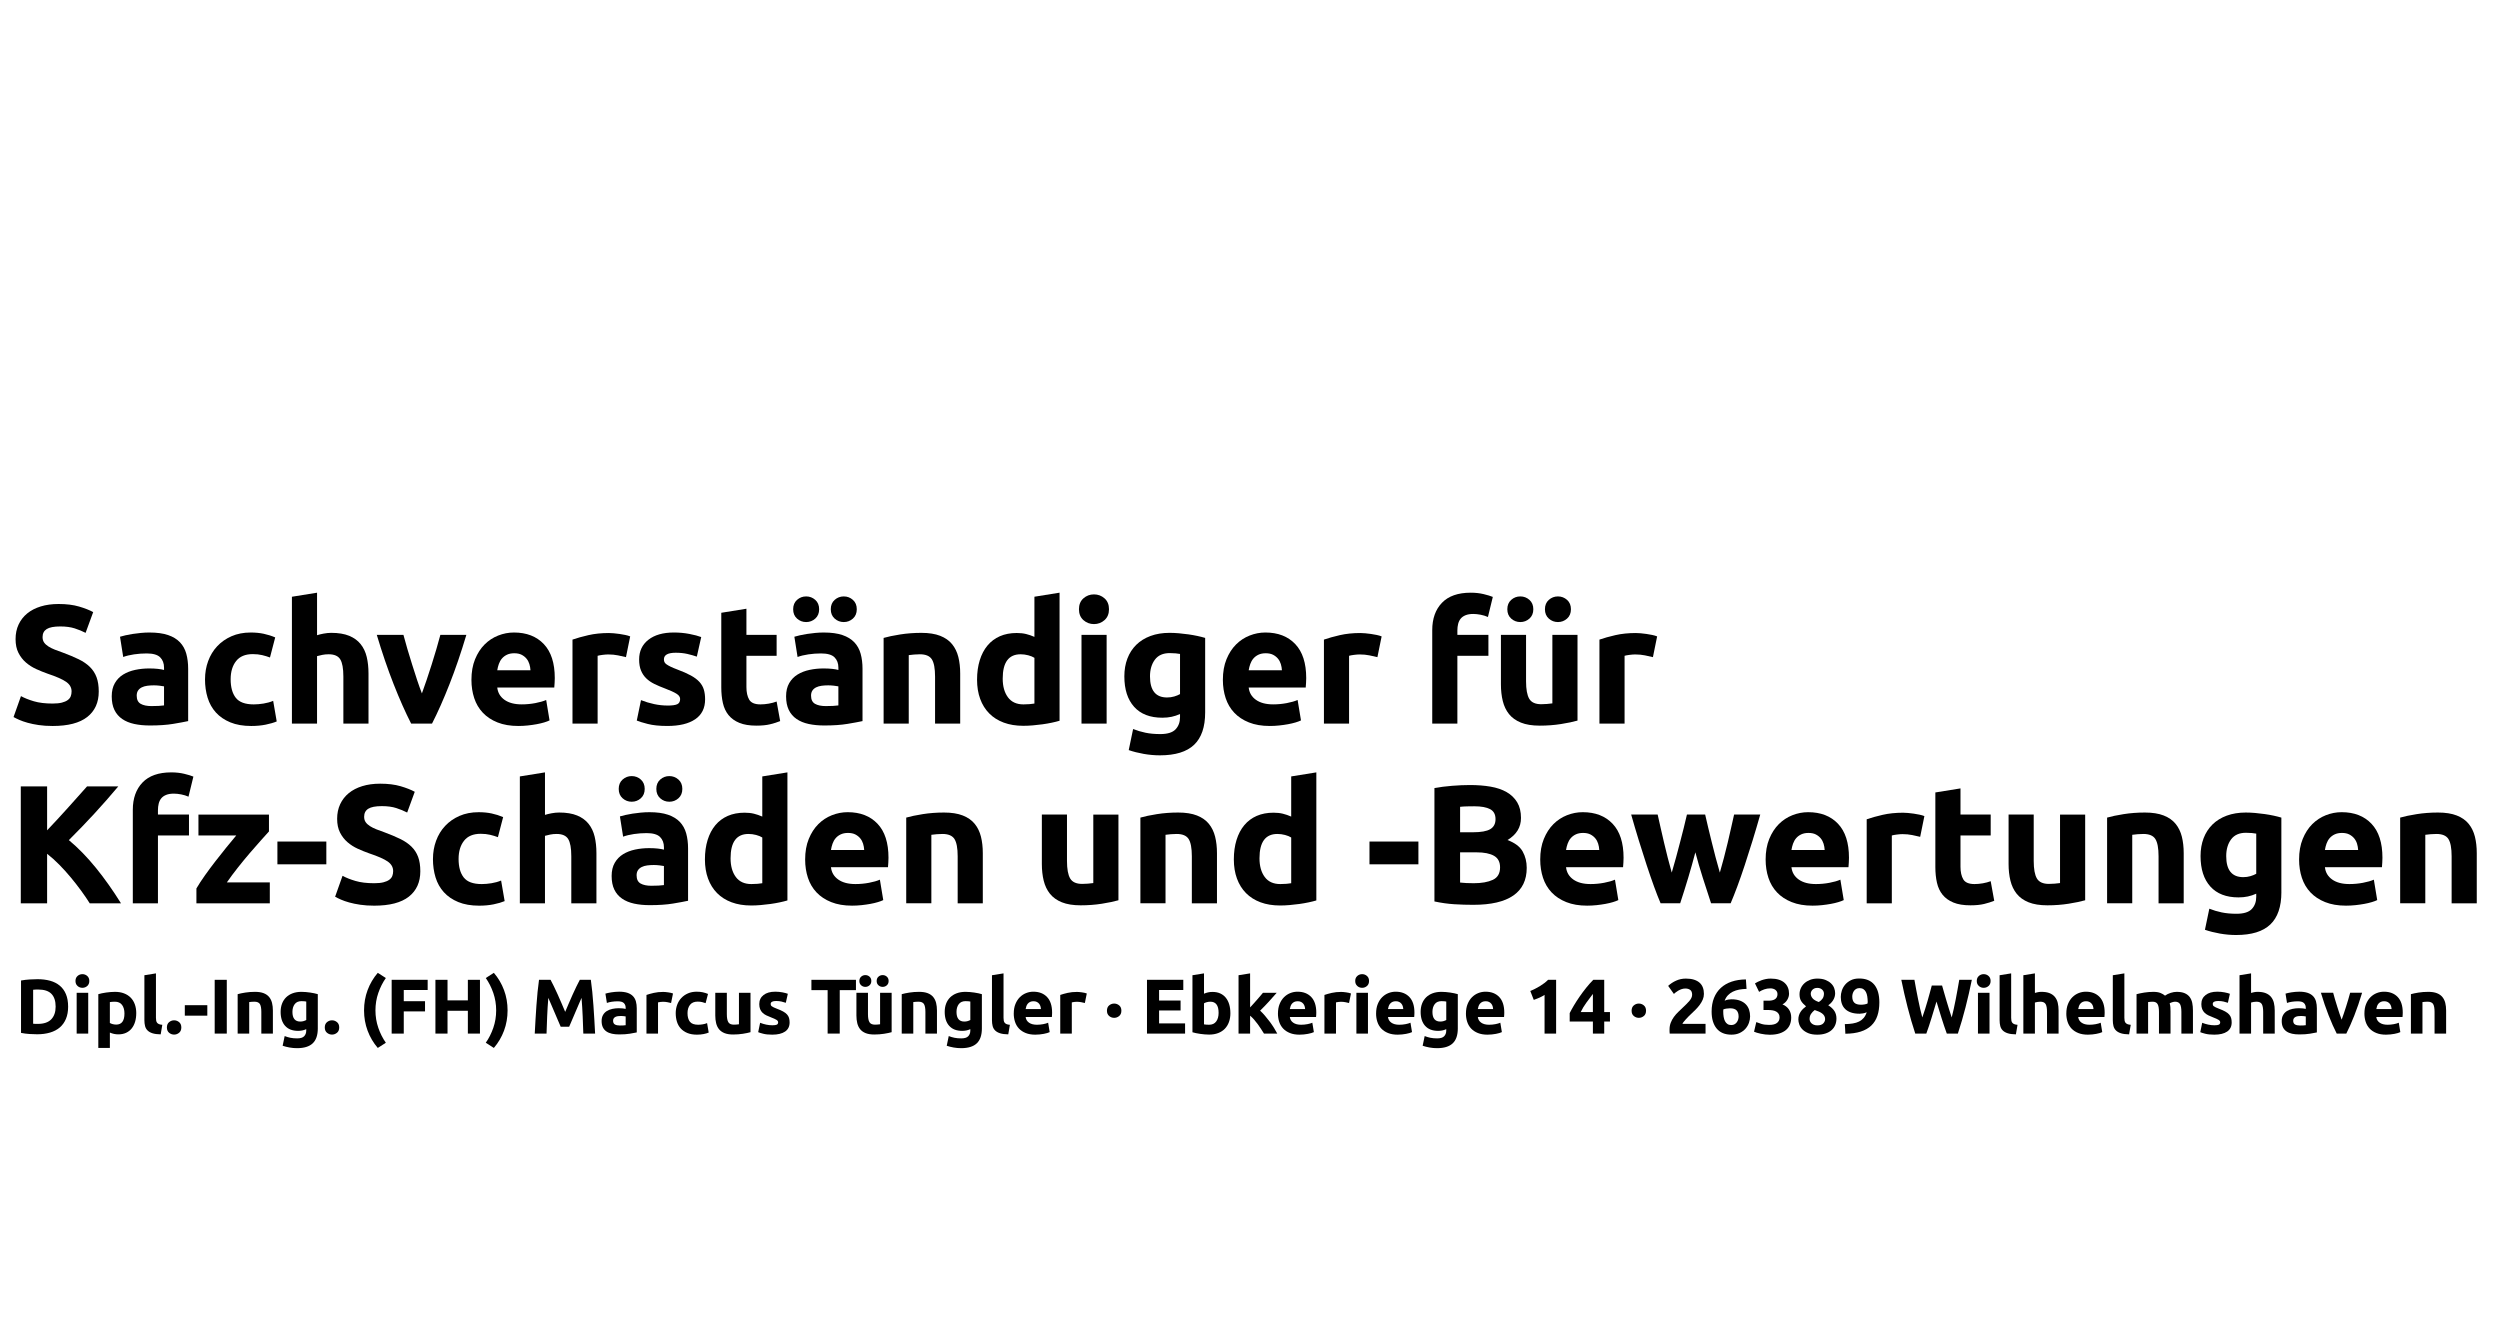 <?xml version="1.0" encoding="UTF-8"?>
<svg id="Ebene_1" xmlns="http://www.w3.org/2000/svg" width="117.799mm" height="62.976mm" version="1.1" viewBox="0 0 333.919 178.515">
  <!-- Generator: Adobe Illustrator 29.1.0, SVG Export Plug-In . SVG Version: 2.1.0 Build 142)  -->
  <g>
    <path d="M7.037,93.971c.496,0,.905-.041,1.228-.124.323-.083.582-.195.777-.338.195-.143.331-.311.406-.507.075-.195.113-.413.113-.653,0-.511-.241-.935-.721-1.273-.481-.338-1.307-.702-2.479-1.093-.511-.18-1.022-.387-1.532-.62s-.969-.526-1.375-.879c-.406-.352-.736-.781-.992-1.285-.256-.503-.383-1.115-.383-1.836s.135-1.371.406-1.949c.271-.578.654-1.07,1.149-1.476s1.096-.717,1.803-.935c.706-.218,1.502-.327,2.389-.327,1.051,0,1.96.112,2.727.338.767.225,1.397.473,1.893.744l-1.014,2.772c-.435-.225-.92-.424-1.453-.597-.534-.172-1.176-.259-1.927-.259-.842,0-1.446.116-1.815.349s-.552.59-.552,1.07c0,.286.067.526.203.721.135.195.327.372.575.53s.533.3.856.428c.323.127.679.259,1.07.394.811.301,1.517.597,2.118.89.601.293,1.101.635,1.498,1.025.398.391.695.849.89,1.375.195.526.293,1.165.293,1.915,0,1.458-.511,2.588-1.532,3.392-1.022.804-2.562,1.206-4.62,1.206-.691,0-1.315-.042-1.871-.124s-1.048-.184-1.476-.304-.796-.248-1.104-.383c-.308-.135-.567-.263-.777-.383l.991-2.794c.466.256,1.04.485,1.724.688.684.203,1.521.304,2.513.304Z"/>
    <path d="M19.971,84.484c.992,0,1.818.113,2.479.338.661.226,1.19.549,1.589.969.398.421.679.932.845,1.532.165.601.248,1.27.248,2.006v6.986c-.481.105-1.149.229-2.006.372-.856.143-1.893.214-3.109.214-.767,0-1.461-.068-2.084-.203-.624-.135-1.161-.356-1.611-.665-.451-.308-.796-.71-1.037-1.206-.241-.496-.361-1.105-.361-1.826,0-.69.139-1.276.417-1.757.278-.481.65-.864,1.116-1.149.465-.285.999-.492,1.6-.62s1.225-.192,1.871-.192c.435,0,.822.019,1.161.057.338.038.612.086.822.146v-.315c0-.571-.173-1.029-.518-1.375-.346-.345-.947-.518-1.803-.518-.571,0-1.135.042-1.69.124s-1.037.199-1.442.349l-.428-2.704c.195-.06.44-.124.732-.191.293-.068.612-.127.958-.181.346-.052.71-.097,1.093-.135.383-.038.77-.057,1.161-.057ZM20.242,94.309c.33,0,.646-.007.946-.022.301-.015.541-.037.721-.067v-2.546c-.135-.03-.338-.06-.608-.09-.271-.03-.518-.045-.744-.045-.315,0-.612.019-.89.056-.278.038-.522.109-.732.214-.21.105-.376.248-.496.428-.121.181-.18.406-.18.676,0,.526.176.89.529,1.093.353.203.837.304,1.454.304Z"/>
    <path d="M27.385,90.726c0-.856.139-1.664.417-2.422.278-.758.679-1.42,1.206-1.983.525-.564,1.164-1.01,1.915-1.341.751-.33,1.607-.496,2.569-.496.631,0,1.209.057,1.735.169.525.113,1.037.274,1.532.485l-.699,2.682c-.315-.12-.661-.226-1.037-.316-.376-.09-.796-.135-1.262-.135-.992,0-1.732.308-2.22.924-.488.616-.732,1.427-.732,2.434,0,1.067.229,1.893.687,2.479.459.586,1.258.879,2.4.879.405,0,.841-.038,1.307-.113s.894-.195,1.285-.36l.473,2.749c-.391.166-.879.308-1.465.428-.586.12-1.232.18-1.938.18-1.081,0-2.013-.162-2.794-.484-.782-.323-1.424-.762-1.927-1.318-.504-.556-.872-1.213-1.105-1.972s-.349-1.581-.349-2.468Z"/>
    <path d="M38.991,96.652v-16.946l3.357-.541v5.679c.226-.075.515-.146.868-.214.353-.067.695-.102,1.025-.102.961,0,1.761.132,2.4.395.638.263,1.149.635,1.532,1.116.383.481.654,1.052.811,1.712.158.661.236,1.397.236,2.208v6.693h-3.357v-6.287c0-1.082-.139-1.848-.417-2.299-.278-.451-.792-.676-1.544-.676-.301,0-.583.026-.845.079-.263.053-.499.109-.71.169v9.014h-3.357Z"/>
    <path d="M54.917,96.652c-.769-1.502-1.55-3.26-2.341-5.273s-1.542-4.207-2.25-6.581h3.56c.151.586.329,1.221.532,1.904s.415,1.375.634,2.073.438,1.378.656,2.04c.219.661.434,1.262.645,1.803.196-.541.407-1.142.633-1.803s.448-1.341.667-2.04.43-1.39.633-2.073c.204-.684.381-1.318.532-1.904h3.473c-.709,2.374-1.458,4.567-2.249,6.581-.79,2.013-1.571,3.771-2.339,5.273h-2.787Z"/>
    <path d="M62.968,90.816c0-1.052.161-1.972.484-2.761.323-.789.747-1.446,1.273-1.972.525-.526,1.13-.924,1.814-1.194.684-.271,1.386-.406,2.107-.406,1.683,0,3.012.515,3.989,1.544.976,1.029,1.465,2.542,1.465,4.54,0,.195-.008.41-.022.642-.015.233-.03.44-.045.62h-7.617c.075.691.398,1.239.969,1.645.57.405,1.337.608,2.298.608.616,0,1.22-.057,1.814-.169.593-.113,1.078-.252,1.454-.417l.451,2.727c-.18.09-.421.18-.721.271-.301.09-.635.169-1.003.237-.368.067-.763.123-1.183.169-.42.045-.841.067-1.262.067-1.067,0-1.994-.158-2.783-.473-.789-.315-1.442-.747-1.96-1.296-.518-.548-.901-1.198-1.149-1.949-.248-.751-.372-1.562-.372-2.434ZM70.855,89.531c-.015-.285-.064-.564-.146-.834-.083-.271-.21-.511-.383-.721s-.391-.383-.653-.519c-.263-.135-.59-.203-.981-.203-.376,0-.698.064-.969.191-.271.128-.496.297-.676.507s-.319.454-.417.732c-.098.278-.169.56-.214.845h4.439Z"/>
    <path d="M83.609,87.773c-.301-.075-.654-.154-1.059-.236-.406-.083-.842-.124-1.307-.124-.21,0-.462.019-.755.056-.293.038-.515.079-.665.124v9.059h-3.357v-11.222c.601-.21,1.31-.409,2.129-.597s1.731-.282,2.738-.282c.181,0,.398.011.654.034.255.022.51.053.766.09.255.038.511.083.766.135.255.053.473.117.653.192l-.563,2.772Z"/>
    <path d="M89.153,94.241c.616,0,1.052-.06,1.307-.18s.383-.353.383-.699c0-.271-.166-.507-.496-.71-.331-.203-.834-.432-1.51-.688-.526-.195-1.002-.398-1.431-.608-.428-.21-.792-.462-1.093-.755-.3-.293-.533-.642-.698-1.048-.166-.405-.248-.894-.248-1.465,0-1.111.413-1.99,1.239-2.636s1.961-.969,3.403-.969c.721,0,1.412.064,2.073.191.661.128,1.187.267,1.578.417l-.586,2.614c-.391-.135-.815-.255-1.273-.361-.459-.104-.973-.158-1.544-.158-1.052,0-1.578.293-1.578.879,0,.135.022.256.068.361.045.105.135.206.271.304.135.098.319.204.552.317.233.114.53.239.89.374.736.273,1.345.542,1.826.807.48.265.86.551,1.138.858.278.308.473.648.586,1.023.113.374.169.81.169,1.304,0,1.169-.44,2.054-1.318,2.653-.878.6-2.122.899-3.729.899-1.052,0-1.927-.09-2.625-.271-.699-.18-1.183-.33-1.454-.451l.564-2.727c.571.225,1.157.402,1.758.529.601.128,1.194.192,1.78.192Z"/>
    <path d="M96.341,81.847l3.357-.54v3.493h4.034v2.794h-4.034v4.169c0,.707.124,1.27.372,1.69.248.421.747.631,1.498.631.36,0,.732-.034,1.116-.102.383-.067.732-.161,1.048-.282l.473,2.614c-.406.166-.856.308-1.352.428-.496.12-1.105.18-1.826.18-.916,0-1.675-.124-2.276-.372-.601-.248-1.081-.593-1.442-1.037-.36-.443-.612-.98-.755-1.611-.143-.631-.214-1.33-.214-2.096v-9.96Z"/>
    <path d="M110.043,84.484c.992,0,1.818.113,2.479.338.661.226,1.19.549,1.589.969.398.421.679.932.845,1.532.165.601.248,1.27.248,2.006v6.986c-.481.105-1.149.229-2.006.372-.856.143-1.893.214-3.109.214-.767,0-1.461-.068-2.084-.203-.624-.135-1.161-.356-1.611-.665-.451-.308-.796-.71-1.037-1.206-.241-.496-.361-1.105-.361-1.826,0-.69.139-1.276.417-1.757.278-.481.65-.864,1.116-1.149.465-.285.999-.492,1.6-.62s1.225-.192,1.871-.192c.435,0,.822.019,1.161.057.338.038.612.086.822.146v-.315c0-.571-.173-1.029-.518-1.375-.346-.345-.947-.518-1.803-.518-.571,0-1.135.042-1.69.124s-1.037.199-1.442.349l-.428-2.704c.195-.06.44-.124.732-.191.293-.068.612-.127.958-.181.346-.052.71-.097,1.093-.135.383-.038.77-.057,1.161-.057ZM107.676,83.087c-.466,0-.871-.154-1.217-.462s-.518-.725-.518-1.251c0-.525.172-.942.518-1.25.346-.308.751-.462,1.217-.462s.871.154,1.217.462c.345.308.518.725.518,1.25,0,.526-.173.943-.518,1.251-.346.308-.751.462-1.217.462ZM110.313,94.309c.33,0,.646-.007.946-.022.301-.015.541-.037.721-.067v-2.546c-.135-.03-.338-.06-.608-.09-.271-.03-.518-.045-.744-.045-.315,0-.612.019-.89.056-.278.038-.522.109-.732.214-.21.105-.376.248-.496.428-.121.181-.18.406-.18.676,0,.526.176.89.529,1.093.353.203.837.304,1.454.304ZM112.702,83.087c-.466,0-.872-.154-1.217-.462-.346-.308-.519-.725-.519-1.251,0-.525.173-.942.519-1.25.345-.308.751-.462,1.217-.462.465,0,.871.154,1.217.462.346.308.519.725.519,1.25,0,.526-.173.943-.519,1.251s-.751.462-1.217.462Z"/>
    <path d="M118.02,85.205c.571-.165,1.307-.319,2.208-.462.902-.143,1.848-.214,2.84-.214,1.006,0,1.844.132,2.512.395.668.263,1.198.635,1.589,1.116s.668,1.052.834,1.712c.165.661.248,1.397.248,2.208v6.693h-3.357v-6.287c0-1.082-.143-1.848-.428-2.299-.286-.451-.819-.676-1.6-.676-.24,0-.496.011-.766.034s-.511.049-.721.079v9.149h-3.357v-11.448Z"/>
    <path d="M141.523,96.269c-.301.09-.646.177-1.037.259-.391.083-.8.154-1.228.214-.428.06-.864.108-1.307.146-.443.037-.868.056-1.273.056-.977,0-1.848-.143-2.614-.428s-1.413-.695-1.938-1.228c-.526-.533-.928-1.179-1.206-1.938-.278-.758-.417-1.611-.417-2.558,0-.961.12-1.829.36-2.603.24-.773.586-1.431,1.037-1.972.451-.541,1.003-.954,1.656-1.24.654-.285,1.401-.428,2.242-.428.466,0,.883.045,1.251.135.368.09.74.218,1.115.383v-5.363l3.358-.541v17.104ZM133.929,90.636c0,1.037.233,1.87.699,2.501.465.631,1.156.947,2.073.947.301,0,.579-.011.834-.034.255-.022.465-.048.631-.079v-6.107c-.21-.135-.484-.248-.822-.338-.338-.09-.68-.135-1.025-.135-1.593,0-2.389,1.081-2.389,3.245Z"/>
    <path d="M148.125,81.374c0,.616-.199,1.101-.597,1.454s-.868.53-1.408.53c-.541,0-1.011-.177-1.409-.53s-.597-.837-.597-1.454c0-.616.199-1.1.597-1.454.398-.352.868-.529,1.409-.529.54,0,1.01.177,1.408.529.398.353.597.838.597,1.454ZM147.81,96.652h-3.357v-11.854h3.357v11.854Z"/>
    <path d="M160.97,95.165c0,1.938-.492,3.377-1.476,4.315s-2.505,1.408-4.563,1.408c-.721,0-1.442-.064-2.164-.191-.721-.128-1.39-.297-2.005-.507l.586-2.817c.525.21,1.078.376,1.656.496.578.12,1.235.18,1.972.18.961,0,1.641-.21,2.04-.631.398-.421.597-.961.597-1.623v-.428c-.361.166-.732.29-1.116.372-.383.083-.8.124-1.25.124-1.638,0-2.892-.485-3.763-1.454-.872-.969-1.307-2.325-1.307-4.067,0-.871.135-1.664.406-2.377.27-.713.665-1.326,1.183-1.837.518-.51,1.152-.905,1.904-1.183.751-.278,1.6-.417,2.546-.417.406,0,.823.019,1.251.057s.853.086,1.273.146.823.132,1.206.214c.383.083.725.169,1.025.259v9.96ZM153.602,90.343c0,1.878.758,2.817,2.276,2.817.346,0,.668-.045.969-.135.3-.09.556-.195.766-.316v-5.363c-.166-.03-.361-.056-.586-.079-.226-.022-.488-.034-.789-.034-.887,0-1.548.293-1.983.879s-.653,1.33-.653,2.231Z"/>
    <path d="M163.336,90.816c0-1.052.161-1.972.484-2.761.323-.789.747-1.446,1.273-1.972.525-.526,1.13-.924,1.814-1.194.684-.271,1.386-.406,2.107-.406,1.683,0,3.012.515,3.989,1.544.976,1.029,1.465,2.542,1.465,4.54,0,.195-.008.41-.022.642-.015.233-.03.44-.045.62h-7.617c.075.691.398,1.239.969,1.645.57.405,1.337.608,2.298.608.616,0,1.22-.057,1.814-.169.593-.113,1.078-.252,1.454-.417l.451,2.727c-.18.09-.421.18-.721.271-.301.09-.635.169-1.003.237-.368.067-.763.123-1.183.169-.42.045-.841.067-1.262.067-1.067,0-1.994-.158-2.783-.473-.789-.315-1.442-.747-1.96-1.296-.518-.548-.901-1.198-1.149-1.949-.248-.751-.372-1.562-.372-2.434ZM171.224,89.531c-.015-.285-.064-.564-.146-.834-.083-.271-.21-.511-.383-.721s-.391-.383-.653-.519c-.263-.135-.59-.203-.981-.203-.376,0-.698.064-.969.191-.271.128-.496.297-.676.507s-.319.454-.417.732c-.098.278-.169.56-.214.845h4.439Z"/>
    <path d="M183.978,87.773c-.301-.075-.654-.154-1.059-.236-.406-.083-.842-.124-1.307-.124-.21,0-.462.019-.755.056-.293.038-.515.079-.665.124v9.059h-3.357v-11.222c.601-.21,1.31-.409,2.129-.597s1.731-.282,2.738-.282c.181,0,.398.011.654.034.255.022.51.053.766.09.255.038.511.083.766.135.255.053.473.117.653.192l-.563,2.772Z"/>
    <path d="M196.44,79.165c.631,0,1.209.065,1.735.192.525.127.931.252,1.217.372l-.653,2.682c-.301-.135-.627-.236-.981-.304-.353-.067-.68-.102-.981-.102-.405,0-.747.057-1.025.169-.278.112-.496.267-.654.462s-.271.428-.338.698c-.068.271-.102.564-.102.879v.586h4.146v2.794h-4.146v9.059h-3.357v-12.484c0-1.532.432-2.749,1.295-3.651.864-.901,2.144-1.352,3.842-1.352Z"/>
    <path d="M210.705,96.247c-.571.166-1.307.319-2.208.462s-1.848.214-2.839.214c-1.007,0-1.845-.135-2.513-.406-.669-.271-1.198-.649-1.589-1.138-.391-.488-.668-1.07-.834-1.746-.166-.676-.248-1.42-.248-2.231v-6.603h3.357v6.197c0,1.081.143,1.863.428,2.344.285.481.819.721,1.6.721.24,0,.496-.012.766-.034s.511-.048.721-.079v-9.149h3.358v11.448ZM203.065,83.087c-.466,0-.871-.154-1.217-.462s-.518-.725-.518-1.251c0-.525.172-.942.518-1.25.346-.308.751-.462,1.217-.462s.871.154,1.217.462c.346.308.519.725.519,1.25,0,.526-.173.943-.519,1.251s-.751.462-1.217.462ZM208.09,83.087c-.466,0-.872-.154-1.217-.462-.346-.308-.519-.725-.519-1.251,0-.525.173-.942.519-1.25.345-.308.751-.462,1.217-.462.465,0,.871.154,1.217.462.346.308.519.725.519,1.25,0,.526-.173.943-.519,1.251s-.751.462-1.217.462Z"/>
    <path d="M220.777,87.773c-.301-.075-.654-.154-1.059-.236-.406-.083-.842-.124-1.307-.124-.21,0-.462.019-.755.056-.293.038-.515.079-.665.124v9.059h-3.357v-11.222c.601-.21,1.31-.409,2.129-.597s1.731-.282,2.738-.282c.181,0,.398.011.654.034.255.022.51.053.766.09.255.038.511.083.766.135.255.053.473.117.653.192l-.563,2.772Z"/>
    <path d="M11.983,120.651c-.316-.508-.689-1.058-1.119-1.647s-.893-1.185-1.389-1.785c-.496-.599-1.015-1.174-1.557-1.724-.542-.551-1.084-1.036-1.626-1.458v6.614h-3.516v-15.617h3.516v5.87c.904-.949,1.822-1.942,2.754-2.979.933-1.036,1.794-1.999,2.583-2.891h4.172c-1.063,1.267-2.132,2.483-3.208,3.651-1.075,1.167-2.208,2.343-3.396,3.526,1.25,1.042,2.455,2.278,3.615,3.709,1.161,1.43,2.276,3.007,3.348,4.731h-4.18Z"/>
    <path d="M22.878,103.165c.631,0,1.209.065,1.735.192.525.127.931.252,1.217.372l-.653,2.682c-.301-.135-.627-.236-.981-.304-.353-.068-.68-.102-.981-.102-.405,0-.747.056-1.025.169-.278.112-.496.267-.654.462s-.271.428-.338.698c-.068.271-.102.564-.102.879v.586h4.146v2.794h-4.146v9.059h-3.357v-12.484c0-1.532.432-2.749,1.295-3.65.864-.902,2.144-1.353,3.842-1.353Z"/>
    <path d="M35.926,111.052c-.271.301-.636.706-1.095,1.217-.46.511-.953,1.074-1.48,1.69-.527.616-1.058,1.263-1.592,1.938-.534.676-1.02,1.329-1.456,1.961h5.735v2.794h-9.803v-1.983c.315-.54.695-1.122,1.138-1.746.443-.623.909-1.251,1.397-1.882s.973-1.243,1.454-1.837c.48-.593.924-1.13,1.33-1.61h-5.048v-2.794h9.419v2.253Z"/>
    <path d="M37.053,112.403h6.535v3.042h-6.535v-3.042Z"/>
    <path d="M49.988,117.97c.496,0,.905-.041,1.228-.124.323-.082.582-.195.777-.338s.331-.311.406-.507.113-.413.113-.653c0-.511-.241-.935-.721-1.273-.481-.338-1.307-.702-2.479-1.093-.511-.181-1.022-.387-1.532-.62-.511-.232-.969-.525-1.375-.879-.406-.352-.736-.781-.992-1.284-.256-.504-.383-1.116-.383-1.836,0-.721.135-1.371.406-1.949s.654-1.07,1.149-1.476c.496-.406,1.096-.718,1.803-.935.706-.218,1.502-.327,2.389-.327,1.051,0,1.96.113,2.727.338.767.226,1.397.474,1.893.744l-1.014,2.772c-.435-.226-.92-.424-1.453-.597-.534-.173-1.176-.26-1.927-.26-.842,0-1.446.117-1.815.35-.368.233-.552.59-.552,1.07,0,.286.067.526.203.721s.327.371.575.529c.248.157.533.301.856.428.323.128.679.26,1.07.395.811.301,1.517.598,2.118.891.601.293,1.101.635,1.498,1.025s.695.849.89,1.374c.195.526.293,1.165.293,1.916,0,1.457-.511,2.588-1.532,3.392-1.022.804-2.562,1.205-4.62,1.205-.691,0-1.315-.041-1.871-.124s-1.048-.184-1.476-.304-.796-.248-1.104-.384c-.308-.135-.567-.263-.777-.383l.991-2.794c.466.255,1.04.484,1.724.686.684.203,1.521.305,2.513.305Z"/>
    <path d="M57.83,114.725c0-.856.139-1.664.417-2.423.278-.758.679-1.419,1.206-1.982.525-.564,1.164-1.01,1.915-1.34.751-.33,1.607-.496,2.569-.496.631,0,1.209.057,1.735.169.525.113,1.037.274,1.532.484l-.699,2.681c-.315-.12-.661-.225-1.037-.315-.376-.09-.796-.135-1.262-.135-.992,0-1.732.308-2.22.924-.488.616-.732,1.428-.732,2.434,0,1.067.229,1.893.687,2.478.459.586,1.258.879,2.4.879.405,0,.841-.037,1.307-.112s.894-.195,1.285-.36l.473,2.749c-.391.165-.879.308-1.465.428s-1.232.181-1.938.181c-1.081,0-2.013-.161-2.794-.484-.782-.323-1.424-.763-1.927-1.318-.504-.556-.872-1.213-1.105-1.972s-.349-1.581-.349-2.468Z"/>
    <path d="M69.435,120.651v-16.946l3.357-.541v5.679c.226-.075.515-.146.868-.214s.695-.102,1.025-.102c.961,0,1.761.132,2.4.395.638.263,1.149.634,1.532,1.115.383.481.654,1.052.811,1.713s.236,1.397.236,2.208v6.693h-3.357v-6.287c0-1.082-.139-1.848-.417-2.299-.278-.45-.792-.676-1.544-.676-.301,0-.583.026-.845.079-.263.053-.499.108-.71.169v9.014h-3.357Z"/>
    <path d="M86.742,108.483c.992,0,1.818.112,2.479.338.661.226,1.19.549,1.589.968.398.421.679.933.845,1.533.165.601.248,1.27.248,2.005v6.986c-.481.105-1.149.23-2.006.372-.856.143-1.893.214-3.109.214-.767,0-1.461-.067-2.084-.203-.624-.135-1.161-.356-1.611-.665-.451-.308-.796-.709-1.037-1.205-.241-.496-.361-1.105-.361-1.825,0-.691.139-1.277.417-1.758.278-.48.65-.864,1.116-1.149.465-.285.999-.492,1.6-.62.601-.127,1.225-.191,1.871-.191.435,0,.822.019,1.161.057.338.037.612.087.822.146v-.315c0-.571-.173-1.029-.518-1.375-.346-.345-.947-.519-1.803-.519-.571,0-1.135.042-1.69.124-.556.083-1.037.199-1.442.35l-.428-2.704c.195-.06.44-.124.732-.191s.612-.128.958-.181c.346-.052.71-.098,1.093-.135.383-.037.77-.057,1.161-.057ZM84.376,107.085c-.466,0-.871-.153-1.217-.462-.346-.308-.518-.725-.518-1.25,0-.526.172-.942.518-1.251.346-.308.751-.462,1.217-.462s.871.154,1.217.462c.345.309.518.725.518,1.251,0,.525-.173.942-.518,1.25-.346.309-.751.462-1.217.462ZM87.012,118.308c.33,0,.646-.007.946-.022.301-.015.541-.037.721-.067v-2.547c-.135-.029-.338-.06-.608-.09s-.518-.045-.744-.045c-.315,0-.612.019-.89.056-.278.038-.522.109-.732.215s-.376.248-.496.428c-.121.181-.18.406-.18.676,0,.526.176.891.529,1.094.353.202.837.304,1.454.304ZM89.401,107.085c-.466,0-.872-.153-1.217-.462-.346-.308-.519-.725-.519-1.25,0-.526.173-.942.519-1.251.345-.308.751-.462,1.217-.462.465,0,.871.154,1.217.462.346.309.519.725.519,1.251,0,.525-.173.942-.519,1.25-.346.309-.751.462-1.217.462Z"/>
    <path d="M105.175,120.269c-.301.09-.646.177-1.037.259-.391.083-.8.154-1.228.214-.428.06-.864.109-1.307.146-.443.038-.868.057-1.273.057-.977,0-1.848-.143-2.614-.428-.766-.286-1.413-.695-1.938-1.228-.526-.533-.928-1.18-1.206-1.938-.278-.758-.417-1.611-.417-2.558,0-.961.12-1.828.36-2.603.24-.773.586-1.431,1.037-1.972s1.003-.954,1.656-1.239c.654-.285,1.401-.429,2.242-.429.466,0,.883.045,1.251.136.368.09.74.218,1.115.383v-5.363l3.358-.541v17.104ZM97.581,114.635c0,1.036.233,1.87.699,2.501.465.631,1.156.946,2.073.946.301,0,.579-.011.834-.033s.465-.049.631-.079v-6.107c-.21-.135-.484-.247-.822-.338-.338-.09-.68-.135-1.025-.135-1.593,0-2.389,1.081-2.389,3.245Z"/>
    <path d="M107.541,114.814c0-1.051.161-1.972.484-2.76.323-.789.747-1.446,1.273-1.973.525-.525,1.13-.923,1.814-1.194.684-.27,1.386-.405,2.107-.405,1.683,0,3.012.515,3.989,1.544.976,1.029,1.465,2.543,1.465,4.541,0,.195-.008.409-.022.642-.015.233-.03.44-.045.62h-7.617c.075.691.398,1.239.969,1.645.57.406,1.337.608,2.298.608.616,0,1.22-.056,1.814-.169.593-.112,1.078-.251,1.454-.417l.451,2.728c-.18.09-.421.18-.721.27-.301.091-.635.17-1.003.237s-.763.124-1.183.169-.841.067-1.262.067c-1.067,0-1.994-.157-2.783-.474-.789-.315-1.442-.747-1.96-1.295-.518-.549-.901-1.198-1.149-1.949-.248-.752-.372-1.562-.372-2.435ZM115.428,113.53c-.015-.285-.064-.564-.146-.834-.083-.271-.21-.511-.383-.721s-.391-.383-.653-.519c-.263-.135-.59-.203-.981-.203-.376,0-.698.065-.969.192-.271.127-.496.296-.676.507-.18.21-.319.454-.417.732s-.169.56-.214.845h4.439Z"/>
    <path d="M121.04,109.205c.571-.166,1.307-.319,2.208-.463.902-.143,1.848-.214,2.84-.214,1.006,0,1.844.132,2.512.395s1.198.634,1.589,1.115c.391.481.668,1.052.834,1.713.165.661.248,1.397.248,2.208v6.693h-3.357v-6.287c0-1.082-.143-1.848-.428-2.299-.286-.45-.819-.676-1.6-.676-.24,0-.496.011-.766.033-.271.023-.511.05-.721.079v9.149h-3.357v-11.447Z"/>
    <path d="M149.388,120.246c-.571.165-1.307.319-2.208.462s-1.848.214-2.839.214c-1.007,0-1.845-.136-2.513-.405-.669-.271-1.198-.65-1.589-1.139s-.668-1.07-.834-1.746c-.166-.676-.248-1.42-.248-2.231v-6.602h3.357v6.197c0,1.082.143,1.863.428,2.344.285.48.819.721,1.6.721.24,0,.496-.011.766-.033s.511-.049.721-.079v-9.149h3.358v11.448Z"/>
    <path d="M152.317,109.205c.571-.166,1.307-.319,2.208-.463.902-.143,1.848-.214,2.84-.214,1.006,0,1.844.132,2.512.395s1.198.634,1.589,1.115c.391.481.668,1.052.834,1.713.165.661.248,1.397.248,2.208v6.693h-3.357v-6.287c0-1.082-.143-1.848-.428-2.299-.286-.45-.819-.676-1.6-.676-.24,0-.496.011-.766.033-.271.023-.511.05-.721.079v9.149h-3.357v-11.447Z"/>
    <path d="M175.821,120.269c-.301.09-.646.177-1.037.259-.391.083-.8.154-1.228.214-.428.06-.864.109-1.307.146-.443.038-.868.057-1.273.057-.977,0-1.848-.143-2.614-.428-.766-.286-1.413-.695-1.938-1.228-.526-.533-.928-1.18-1.206-1.938-.278-.758-.417-1.611-.417-2.558,0-.961.12-1.828.36-2.603.24-.773.586-1.431,1.037-1.972s1.003-.954,1.656-1.239c.654-.285,1.401-.429,2.242-.429.466,0,.883.045,1.251.136.368.09.74.218,1.115.383v-5.363l3.358-.541v17.104ZM168.227,114.635c0,1.036.233,1.87.699,2.501.465.631,1.156.946,2.073.946.301,0,.579-.011.834-.033s.465-.049.631-.079v-6.107c-.21-.135-.484-.247-.822-.338-.338-.09-.68-.135-1.025-.135-1.593,0-2.389,1.081-2.389,3.245Z"/>
    <path d="M182.919,112.403h6.535v3.042h-6.535v-3.042Z"/>
    <path d="M196.8,120.855c-.856,0-1.709-.026-2.558-.079-.849-.053-1.732-.177-2.648-.372v-15.143c.721-.135,1.51-.236,2.366-.304.856-.068,1.652-.102,2.389-.102.992,0,1.904.071,2.738.214.834.143,1.551.387,2.152.732.601.346,1.07.8,1.408,1.363.338.564.507,1.259.507,2.085,0,1.247-.601,2.23-1.803,2.952.991.375,1.667.886,2.028,1.532.361.645.541,1.374.541,2.186,0,1.638-.597,2.87-1.792,3.696s-2.971,1.239-5.33,1.239ZM195.02,111.164h1.713c1.081,0,1.855-.139,2.321-.417.466-.277.699-.725.699-1.34,0-.631-.241-1.074-.721-1.329-.481-.256-1.187-.384-2.118-.384-.301,0-.624.004-.969.012s-.653.026-.924.057v3.402ZM195.02,113.846v4.034c.255.03.533.053.834.067.3.015.631.022.991.022,1.052,0,1.9-.15,2.547-.451.645-.3.969-.856.969-1.667,0-.722-.271-1.235-.811-1.544-.541-.308-1.315-.462-2.321-.462h-2.208Z"/>
    <path d="M205.724,114.814c0-1.051.161-1.972.484-2.76.323-.789.747-1.446,1.273-1.973.525-.525,1.13-.923,1.814-1.194.684-.27,1.386-.405,2.107-.405,1.683,0,3.012.515,3.989,1.544.976,1.029,1.465,2.543,1.465,4.541,0,.195-.008.409-.022.642-.015.233-.03.44-.045.62h-7.617c.075.691.398,1.239.969,1.645.57.406,1.337.608,2.298.608.616,0,1.22-.056,1.814-.169.593-.112,1.078-.251,1.454-.417l.451,2.728c-.18.09-.421.18-.721.27-.301.091-.635.17-1.003.237s-.763.124-1.183.169-.841.067-1.262.067c-1.067,0-1.994-.157-2.783-.474-.789-.315-1.442-.747-1.96-1.295-.518-.549-.901-1.198-1.149-1.949-.248-.752-.372-1.562-.372-2.435ZM213.611,113.53c-.015-.285-.064-.564-.146-.834-.083-.271-.21-.511-.383-.721s-.391-.383-.653-.519c-.263-.135-.59-.203-.981-.203-.376,0-.698.065-.969.192-.271.127-.496.296-.676.507-.18.21-.319.454-.417.732s-.169.56-.214.845h4.439Z"/>
    <path d="M226.445,113.846c-.301,1.142-.62,2.276-.958,3.403-.338,1.126-.695,2.261-1.07,3.402h-2.614c-.271-.631-.565-1.382-.881-2.254-.316-.871-.644-1.821-.983-2.851-.339-1.028-.685-2.118-1.04-3.268-.354-1.149-.697-2.31-1.028-3.481h3.538c.121.541.253,1.13.397,1.769.144.639.295,1.295.454,1.972.159.676.325,1.355.499,2.039.173.684.351,1.341.533,1.972.195-.661.387-1.337.575-2.028.188-.69.368-1.37.54-2.039.173-.668.338-1.315.496-1.938.158-.624.296-1.206.417-1.747h2.434c.12.541.255,1.123.406,1.747.15.623.308,1.27.473,1.938.165.669.338,1.349.518,2.039.181.691.368,1.367.564,2.028.182-.631.363-1.288.544-1.972.182-.684.352-1.363.51-2.039.159-.677.31-1.333.453-1.972s.276-1.228.397-1.769h3.493c-.332,1.171-.674,2.332-1.028,3.481-.354,1.149-.701,2.239-1.04,3.268-.339,1.029-.67,1.98-.994,2.851-.324.872-.622,1.623-.893,2.254h-2.614c-.376-1.142-.744-2.276-1.104-3.402-.361-1.127-.691-2.262-.992-3.403Z"/>
    <path d="M235.831,114.814c0-1.051.161-1.972.484-2.76.323-.789.747-1.446,1.273-1.973.525-.525,1.13-.923,1.814-1.194.684-.27,1.386-.405,2.107-.405,1.683,0,3.012.515,3.989,1.544.976,1.029,1.465,2.543,1.465,4.541,0,.195-.008.409-.022.642-.015.233-.03.44-.045.62h-7.617c.075.691.398,1.239.969,1.645.57.406,1.337.608,2.298.608.616,0,1.22-.056,1.814-.169.593-.112,1.078-.251,1.454-.417l.451,2.728c-.18.09-.421.18-.721.27-.301.091-.635.17-1.003.237s-.763.124-1.183.169-.841.067-1.262.067c-1.067,0-1.994-.157-2.783-.474-.789-.315-1.442-.747-1.96-1.295-.518-.549-.901-1.198-1.149-1.949-.248-.752-.372-1.562-.372-2.435ZM243.718,113.53c-.015-.285-.064-.564-.146-.834-.083-.271-.21-.511-.383-.721s-.391-.383-.653-.519c-.263-.135-.59-.203-.981-.203-.376,0-.698.065-.969.192-.271.127-.496.296-.676.507-.18.21-.319.454-.417.732s-.169.56-.214.845h4.439Z"/>
    <path d="M256.473,111.773c-.301-.075-.654-.153-1.059-.236-.406-.083-.842-.124-1.307-.124-.21,0-.462.019-.755.057-.293.037-.515.078-.665.124v9.059h-3.357v-11.222c.601-.21,1.31-.409,2.129-.597s1.731-.282,2.738-.282c.181,0,.398.012.654.034.255.022.51.053.766.09.255.038.511.083.766.136s.473.116.653.191l-.563,2.771Z"/>
    <path d="M258.501,105.846l3.357-.541v3.493h4.034v2.794h-4.034v4.169c0,.706.124,1.27.372,1.69.248.421.747.631,1.498.631.36,0,.732-.033,1.116-.101.383-.068.732-.162,1.048-.282l.473,2.614c-.406.165-.856.308-1.352.428-.496.12-1.105.181-1.826.181-.916,0-1.675-.124-2.276-.372-.601-.248-1.081-.593-1.442-1.036-.36-.443-.612-.981-.755-1.611s-.214-1.33-.214-2.096v-9.96Z"/>
    <path d="M278.512,120.246c-.571.165-1.307.319-2.208.462s-1.848.214-2.839.214c-1.007,0-1.845-.136-2.513-.405-.669-.271-1.198-.65-1.589-1.139s-.668-1.07-.834-1.746c-.166-.676-.248-1.42-.248-2.231v-6.602h3.357v6.197c0,1.082.143,1.863.428,2.344.285.48.819.721,1.6.721.24,0,.496-.011.766-.033s.511-.049.721-.079v-9.149h3.358v11.448Z"/>
    <path d="M281.44,109.205c.572-.166,1.309-.319,2.209-.463.902-.143,1.848-.214,2.84-.214,1.006,0,1.844.132,2.512.395.67.263,1.199.634,1.59,1.115.391.481.668,1.052.834,1.713.164.661.248,1.397.248,2.208v6.693h-3.359v-6.287c0-1.082-.143-1.848-.428-2.299-.285-.45-.818-.676-1.6-.676-.24,0-.496.011-.766.033-.272.023-.512.05-.721.079v9.149h-3.359v-11.447Z"/>
    <path d="M304.719,119.164c0,1.938-.492,3.376-1.477,4.315-.984.939-2.505,1.408-4.564,1.408-.721,0-1.441-.064-2.163-.191-.721-.128-1.39-.297-2.006-.507l.586-2.817c.526.211,1.078.376,1.656.496s1.236.181,1.973.181c.961,0,1.641-.211,2.039-.631.398-.421.597-.962.597-1.623v-.428c-.36.165-.732.289-1.115.371-.383.083-.8.124-1.251.124-1.637,0-2.892-.484-3.763-1.453-.872-.969-1.308-2.324-1.308-4.067,0-.871.136-1.664.406-2.378.271-.713.665-1.325,1.183-1.836.519-.511,1.153-.905,1.904-1.183.751-.277,1.601-.417,2.547-.417.405,0,.822.019,1.25.057.429.038.853.087,1.273.146.421.06.822.132,1.206.214.383.083.725.169,1.025.26v9.96ZM297.35,114.342c0,1.878.759,2.816,2.276,2.816.345,0,.668-.045.969-.135.3-.091.556-.195.766-.315v-5.363c-.165-.03-.36-.057-.586-.079-.225-.022-.488-.034-.788-.034-.887,0-1.548.293-1.983.879s-.653,1.33-.653,2.231Z"/>
    <path d="M307.084,114.814c0-1.051.162-1.972.485-2.76.322-.789.747-1.446,1.272-1.973.526-.525,1.131-.923,1.815-1.194.684-.27,1.386-.405,2.107-.405,1.682,0,3.012.515,3.988,1.544.977,1.029,1.465,2.543,1.465,4.541,0,.195-.008.409-.022.642-.016.233-.03.44-.045.62h-7.617c.075.691.398,1.239.969,1.645.571.406,1.337.608,2.299.608.616,0,1.221-.056,1.815-.169.593-.112,1.077-.251,1.453-.417l.45,2.728c-.18.09-.42.18-.721.27-.301.091-.635.17-1.003.237s-.763.124-1.183.169c-.421.045-.842.067-1.263.067-1.066,0-1.994-.157-2.782-.474-.789-.315-1.442-.747-1.961-1.295-.519-.549-.901-1.198-1.149-1.949-.248-.752-.372-1.562-.372-2.435ZM314.972,113.53c-.016-.285-.065-.564-.146-.834-.083-.271-.211-.511-.383-.721-.173-.21-.392-.383-.654-.519-.263-.135-.589-.203-.98-.203-.376,0-.699.065-.97.192-.271.127-.495.296-.676.507-.18.21-.319.454-.417.732s-.169.56-.214.845h4.439Z"/>
    <path d="M320.584,109.205c.571-.166,1.308-.319,2.209-.463.901-.143,1.848-.214,2.839-.214,1.007,0,1.845.132,2.513.395.669.263,1.198.634,1.589,1.115.391.481.668,1.052.834,1.713.165.661.248,1.397.248,2.208v6.693h-3.358v-6.287c0-1.082-.143-1.848-.428-2.299-.285-.45-.819-.676-1.6-.676-.241,0-.496.011-.767.033-.271.023-.511.05-.721.079v9.149h-3.358v-11.447Z"/>
  </g>
  <g>
    <path d="M9.099,134.458c0,.621-.097,1.164-.29,1.626-.194.463-.468.847-.824,1.15-.356.305-.79.532-1.301.684-.512.152-1.085.228-1.72.228-.29,0-.629-.012-1.016-.036s-.767-.074-1.14-.15v-6.996c.373-.069.762-.116,1.166-.14s.751-.036,1.042-.036c.615,0,1.172.069,1.673.207s.931.356,1.29.653.636.677.829,1.14c.194.462.29,1.018.29,1.668ZM4.425,136.737c.076.007.164.012.265.016.1.003.219.005.358.005.808,0,1.407-.204,1.798-.611.39-.408.586-.971.586-1.689,0-.753-.186-1.323-.56-1.71s-.964-.58-1.772-.58c-.111,0-.225.002-.342.005-.118.004-.228.012-.332.026v4.539Z"/>
    <path d="M11.928,131.027c0,.283-.091.506-.275.668-.183.163-.399.244-.648.244s-.465-.081-.648-.244c-.183-.162-.275-.385-.275-.668s.091-.506.275-.668.399-.244.648-.244.465.082.648.244.275.385.275.668ZM11.783,138.053h-1.544v-5.451h1.544v5.451Z"/>
    <path d="M18.198,135.328c0,.421-.052.805-.155,1.15-.103.346-.256.642-.456.891s-.449.442-.746.58-.639.208-1.026.208c-.214,0-.415-.021-.601-.063-.186-.041-.367-.1-.539-.176v2.053h-1.544v-7.182c.138-.042.297-.082.477-.12.179-.037.368-.07.565-.098s.397-.05.601-.067c.203-.018.399-.026.586-.026.449,0,.85.067,1.202.202.352.134.649.325.891.57.242.245.427.544.554.896.128.352.192.746.192,1.181ZM16.623,135.369c0-.476-.107-.858-.321-1.144-.214-.287-.532-.43-.954-.43-.138,0-.266.005-.384.015s-.214.023-.29.036v2.789c.097.062.223.113.379.155.155.041.312.062.471.062.733,0,1.099-.494,1.099-1.482Z"/>
    <path d="M21.462,138.157c-.449-.007-.813-.056-1.093-.145-.28-.09-.501-.216-.663-.379-.163-.162-.273-.359-.332-.59-.059-.232-.088-.492-.088-.782v-6.001l1.544-.248v5.938c0,.138.011.262.031.373.021.11.06.204.119.279.059.077.143.139.254.187s.259.079.446.093l-.217,1.275Z"/>
    <path d="M24.219,137.234c0,.311-.099.548-.296.71-.197.162-.42.244-.668.244s-.472-.082-.669-.244c-.197-.162-.295-.399-.295-.71,0-.31.099-.547.295-.709.197-.162.42-.244.669-.244s.472.082.668.244c.197.162.296.399.296.709Z"/>
    <path d="M24.685,134.261h3.006v1.399h-3.006v-1.399Z"/>
    <path d="M28.675,130.872h1.616v7.182h-1.616v-7.182Z"/>
    <path d="M31.743,132.789c.262-.076.601-.147,1.015-.213.415-.065.85-.098,1.306-.098.463,0,.848.06,1.156.181.307.121.551.292.731.513.179.221.307.483.384.787.075.304.114.643.114,1.016v3.078h-1.544v-2.892c0-.497-.066-.849-.197-1.057-.131-.207-.377-.31-.736-.31-.111,0-.228.005-.353.015-.124.01-.235.023-.332.036v4.208h-1.544v-5.264Z"/>
    <path d="M42.448,137.369c0,.891-.226,1.553-.679,1.984-.453.432-1.152.648-2.099.648-.332,0-.663-.03-.995-.088-.332-.059-.639-.137-.923-.233l.27-1.295c.242.096.496.172.762.228.266.055.568.082.907.082.442,0,.755-.096.938-.29.183-.193.275-.442.275-.746v-.197c-.166.077-.337.133-.513.171s-.368.057-.575.057c-.753,0-1.33-.222-1.731-.668-.401-.445-.601-1.069-.601-1.87,0-.401.062-.765.186-1.093.124-.328.306-.61.544-.845.239-.234.53-.416.876-.544.346-.127.736-.191,1.171-.191.186,0,.378.008.575.026.197.017.392.039.586.067s.378.061.555.098c.176.038.333.078.471.12v4.58ZM39.059,135.152c0,.863.349,1.295,1.047,1.295.159,0,.308-.021.446-.062.138-.042.256-.09.353-.145v-2.467c-.076-.014-.166-.026-.27-.036-.103-.011-.225-.016-.363-.016-.408,0-.712.135-.912.404-.201.27-.301.611-.301,1.026Z"/>
    <path d="M45.308,137.234c0,.311-.099.548-.296.71-.197.162-.42.244-.668.244s-.472-.082-.669-.244c-.197-.162-.295-.399-.295-.71,0-.31.099-.547.295-.709.197-.162.42-.244.669-.244s.472.082.668.244c.197.162.296.399.296.709Z"/>
    <path d="M50.148,134.955c0,.815.128,1.592.383,2.332s.591,1.402,1.006,1.99l-1.078.694c-.587-.684-1.04-1.451-1.357-2.3-.318-.85-.477-1.755-.477-2.716s.159-1.865.477-2.716c.318-.849.77-1.616,1.357-2.3l1.078.694c-.415.588-.75,1.251-1.006,1.99s-.383,1.516-.383,2.332Z"/>
    <path d="M52.313,138.053v-7.182h4.809v1.357h-3.192v1.502h2.84v1.358h-2.84v2.964h-1.616Z"/>
    <path d="M62.491,130.872h1.616v7.182h-1.616v-3.047h-2.716v3.047h-1.616v-7.182h1.616v2.746h2.716v-2.746Z"/>
    <path d="M66.272,134.955c0-.815-.128-1.592-.383-2.332-.256-.739-.591-1.402-1.005-1.99l1.078-.694c.587.684,1.04,1.451,1.357,2.3.318.85.477,1.755.477,2.716s-.159,1.865-.477,2.716c-.318.849-.77,1.616-1.357,2.3l-1.078-.694c.415-.588.749-1.251,1.005-1.99.256-.739.383-1.516.383-2.332Z"/>
    <path d="M73.538,130.872c.124.228.268.509.431.844.163.335.333.698.509,1.088s.352.789.525,1.197c.173.407.336.791.489,1.15.152-.359.315-.743.488-1.15.173-.408.348-.807.525-1.197.177-.39.347-.753.51-1.088.163-.335.307-.616.431-.844h1.472c.069.476.133,1.01.192,1.601.059.59.111,1.205.155,1.844.044.639.086,1.279.124,1.922.038.642.071,1.247.099,1.813h-1.575c-.021-.698-.048-1.457-.083-2.28-.035-.822-.086-1.651-.155-2.488-.125.29-.264.611-.416.963-.152.353-.303.705-.452,1.057-.149.353-.293.689-.432,1.011-.139.321-.256.595-.353.823h-1.13c-.097-.228-.215-.502-.354-.823-.139-.322-.283-.658-.432-1.011-.149-.352-.3-.704-.452-1.057-.152-.352-.291-.673-.416-.963-.07.836-.121,1.665-.155,2.488s-.062,1.581-.083,2.28h-1.575c.028-.566.06-1.171.099-1.813.038-.643.08-1.283.124-1.922s.097-1.254.155-1.844c.059-.591.122-1.125.192-1.601h1.544Z"/>
    <path d="M82.678,132.457c.456,0,.836.052,1.14.155.304.104.547.253.73.446s.313.428.389.704c.075.277.114.584.114.923v3.213c-.221.048-.528.105-.922.171-.394.065-.87.098-1.43.098-.353,0-.672-.031-.959-.093-.287-.062-.534-.164-.741-.306-.207-.141-.366-.326-.477-.554s-.166-.508-.166-.84c0-.317.064-.587.192-.808.128-.221.299-.397.513-.528s.46-.226.736-.285c.276-.059.563-.088.86-.088.2,0,.378.009.534.026s.282.04.378.067v-.145c0-.262-.08-.473-.238-.632-.159-.159-.436-.238-.829-.238-.263,0-.522.019-.777.057-.256.038-.477.091-.664.16l-.197-1.243c.089-.028.202-.057.337-.088.135-.031.282-.059.441-.083.159-.024.327-.045.503-.062s.354-.026.534-.026ZM82.802,136.975c.151,0,.297-.003.435-.01s.249-.017.332-.031v-1.171c-.062-.014-.155-.027-.28-.041-.124-.014-.239-.021-.342-.021-.145,0-.282.009-.41.026-.128.017-.24.05-.337.098-.097.049-.173.114-.228.197-.056.083-.083.187-.083.311,0,.242.081.409.244.503.163.093.385.139.669.139Z"/>
    <path d="M89.632,133.97c-.139-.035-.301-.071-.487-.109s-.387-.057-.601-.057c-.097,0-.212.009-.348.026-.135.017-.237.036-.306.057v4.166h-1.544v-5.161c.276-.096.603-.188.979-.274.377-.087.796-.13,1.259-.13.083,0,.182.005.301.016.117.01.235.024.352.041s.235.038.353.062c.117.025.217.054.301.088l-.259,1.275Z"/>
    <path d="M90.254,135.328c0-.394.064-.765.192-1.114.128-.349.313-.653.555-.912.242-.259.535-.464.881-.616s.739-.228,1.181-.228c.29,0,.556.026.798.078.242.052.477.126.705.222l-.321,1.233c-.145-.055-.304-.103-.477-.145-.172-.041-.366-.062-.58-.062-.456,0-.796.142-1.021.425s-.337.656-.337,1.119c0,.491.105.87.316,1.14.211.269.579.404,1.104.404.186,0,.387-.017.601-.052.214-.034.411-.09.591-.166l.217,1.264c-.179.076-.404.142-.673.197-.27.055-.567.083-.892.083-.497,0-.926-.074-1.285-.223-.36-.148-.655-.35-.886-.606-.232-.255-.401-.558-.508-.906-.107-.349-.161-.727-.161-1.135Z"/>
    <path d="M100.244,137.866c-.263.077-.601.147-1.016.213-.415.065-.85.098-1.306.098-.463,0-.848-.062-1.155-.186-.308-.125-.551-.299-.731-.523-.18-.225-.308-.493-.384-.803-.076-.311-.114-.653-.114-1.026v-3.037h1.544v2.85c0,.498.066.857.197,1.078.132.221.377.331.736.331.11,0,.228-.005.352-.015s.235-.022.332-.036v-4.208h1.544v5.264Z"/>
    <path d="M103.156,136.944c.283,0,.483-.027.601-.083.117-.055.176-.162.176-.321,0-.124-.076-.233-.228-.326s-.384-.199-.694-.316c-.242-.09-.462-.183-.658-.28-.197-.097-.365-.212-.503-.347-.139-.135-.246-.295-.322-.482-.076-.186-.114-.411-.114-.673,0-.511.19-.915.57-1.212s.902-.446,1.565-.446c.332,0,.649.029.954.088.304.059.546.123.725.192l-.27,1.202c-.179-.063-.375-.118-.586-.166-.21-.048-.447-.073-.71-.073-.484,0-.726.135-.726.404,0,.063.011.118.032.166.021.049.062.095.124.14.062.045.147.094.254.146s.244.11.41.172c.338.125.618.249.839.371s.396.253.523.395c.128.141.218.298.27.47.052.172.078.372.078.6,0,.537-.202.944-.607,1.22-.404.275-.976.413-1.715.413-.484,0-.886-.041-1.207-.124-.322-.083-.544-.152-.669-.208l.259-1.253c.263.103.532.185.809.243.276.059.549.088.819.088Z"/>
    <path d="M114.327,130.872v1.378h-2.166v5.803h-1.617v-5.803h-2.166v-1.378h5.949Z"/>
    <path d="M119.095,137.866c-.263.077-.601.147-1.016.213-.415.065-.85.098-1.306.098-.463,0-.848-.062-1.155-.186-.308-.125-.551-.299-.731-.523-.18-.225-.308-.493-.384-.803-.076-.311-.114-.653-.114-1.026v-3.037h1.544v2.85c0,.498.066.857.197,1.078.132.221.377.331.736.331.11,0,.228-.005.352-.015s.235-.022.332-.036v-4.208h1.544v5.264ZM115.582,131.815c-.214,0-.401-.071-.56-.213-.159-.141-.239-.333-.239-.575s.08-.433.239-.575c.159-.141.346-.212.56-.212s.401.071.56.212c.159.142.239.333.239.575s-.08.434-.239.575c-.159.142-.346.213-.56.213ZM117.893,131.815c-.214,0-.401-.071-.56-.213-.159-.141-.239-.333-.239-.575s.08-.433.239-.575c.159-.141.346-.212.56-.212s.401.071.56.212c.159.142.239.333.239.575s-.08.434-.239.575c-.159.142-.346.213-.56.213Z"/>
    <path d="M120.442,132.789c.262-.076.601-.147,1.015-.213.415-.065.85-.098,1.306-.098.463,0,.848.06,1.156.181.307.121.551.292.731.513.179.221.307.483.384.787.075.304.114.643.114,1.016v3.078h-1.544v-2.892c0-.497-.066-.849-.197-1.057-.131-.207-.377-.31-.736-.31-.111,0-.228.005-.353.015-.124.01-.235.023-.332.036v4.208h-1.544v-5.264Z"/>
    <path d="M131.147,137.369c0,.891-.226,1.553-.679,1.984-.453.432-1.152.648-2.099.648-.332,0-.663-.03-.995-.088-.332-.059-.639-.137-.923-.233l.27-1.295c.242.096.496.172.762.228.266.055.568.082.907.082.442,0,.755-.096.938-.29.183-.193.275-.442.275-.746v-.197c-.166.077-.337.133-.513.171s-.368.057-.575.057c-.753,0-1.33-.222-1.731-.668-.401-.445-.601-1.069-.601-1.87,0-.401.062-.765.186-1.093.124-.328.306-.61.544-.845.239-.234.53-.416.876-.544.346-.127.736-.191,1.171-.191.186,0,.378.008.575.026.197.017.392.039.586.067s.378.061.555.098c.176.038.333.078.471.12v4.58ZM127.758,135.152c0,.863.349,1.295,1.047,1.295.159,0,.308-.021.446-.062.138-.042.256-.09.353-.145v-2.467c-.076-.014-.166-.026-.27-.036-.103-.011-.225-.016-.363-.016-.408,0-.712.135-.912.404-.201.27-.301.611-.301,1.026Z"/>
    <path d="M134.671,138.157c-.449-.007-.813-.056-1.093-.145-.28-.09-.501-.216-.663-.379-.163-.162-.273-.359-.332-.59-.059-.232-.088-.492-.088-.782v-6.001l1.544-.248v5.938c0,.138.011.262.031.373.021.11.06.204.119.279.059.077.143.139.254.187s.259.079.446.093l-.217,1.275Z"/>
    <path d="M135.407,135.369c0-.483.074-.906.223-1.269.148-.362.344-.665.586-.906.242-.242.52-.425.834-.55.314-.124.637-.186.969-.186.774,0,1.385.237,1.834.71s.674,1.169.674,2.087c0,.09-.004.189-.01.296-.007.107-.014.202-.021.285h-3.503c.035.318.183.57.446.756.263.187.615.28,1.057.28.283,0,.561-.026.834-.078.273-.052.496-.115.668-.192l.207,1.254c-.083.042-.194.083-.332.124-.139.042-.292.078-.461.109-.17.031-.351.057-.544.078-.194.021-.387.031-.581.031-.491,0-.917-.072-1.28-.218-.363-.145-.663-.343-.902-.595-.238-.252-.415-.551-.529-.897-.114-.345-.171-.718-.171-1.119ZM139.034,134.779c-.007-.131-.029-.259-.067-.383-.038-.125-.097-.235-.176-.332s-.179-.176-.301-.238c-.12-.063-.271-.094-.451-.094-.173,0-.321.03-.446.088-.124.059-.228.137-.311.234-.083.096-.146.209-.192.336-.045.128-.078.258-.099.389h2.042Z"/>
    <path d="M144.9,133.97c-.139-.035-.301-.071-.487-.109s-.387-.057-.601-.057c-.097,0-.212.009-.348.026-.135.017-.237.036-.306.057v4.166h-1.544v-5.161c.276-.096.603-.188.979-.274.377-.087.796-.13,1.259-.13.083,0,.182.005.301.016.117.01.235.024.352.041s.235.038.353.062c.117.025.217.054.301.088l-.259,1.275Z"/>
    <path d="M149.78,134.996c0,.311-.099.548-.296.71-.197.163-.42.244-.668.244s-.472-.081-.669-.244c-.197-.162-.295-.399-.295-.71,0-.31.099-.547.295-.709.197-.162.42-.244.669-.244s.472.082.668.244c.197.162.296.399.296.709Z"/>
    <path d="M153.2,138.053v-7.182h4.85v1.357h-3.234v1.409h2.871v1.326h-2.871v1.731h3.472v1.357h-5.088Z"/>
    <path d="M164.341,135.328c0,.435-.064.829-.192,1.181-.128.352-.313.653-.554.902-.242.248-.539.44-.891.575-.353.134-.753.202-1.202.202-.186,0-.382-.009-.586-.026-.204-.018-.404-.04-.601-.068-.197-.027-.385-.06-.565-.098-.18-.038-.339-.078-.477-.119v-7.618l1.544-.248v2.715c.172-.076.353-.134.539-.176.186-.041.387-.062.601-.062.387,0,.729.067,1.026.202s.546.326.746.575.353.548.456.896c.103.349.155.738.155,1.166ZM162.765,135.287c0-.995-.366-1.492-1.099-1.492-.159,0-.316.02-.471.062-.155.041-.282.093-.379.155v2.809c.076.014.172.026.29.036.117.011.246.016.384.016.422,0,.739-.145.954-.435.214-.29.321-.674.321-1.15Z"/>
    <path d="M166.973,134.56c.152-.165.309-.336.471-.515.162-.178.319-.355.471-.53.152-.176.295-.342.43-.5s.25-.295.347-.412h1.836c-.366.421-.724.822-1.073,1.205-.349.382-.731.777-1.145,1.183.207.187.422.41.643.67.221.259.435.527.643.804.207.277.397.554.57.83.172.277.318.53.435.758h-1.775c-.111-.18-.237-.379-.378-.597-.141-.218-.292-.436-.45-.654-.159-.218-.326-.428-.502-.629-.176-.2-.35-.37-.523-.509v2.389h-1.544v-7.794l1.544-.248v4.548Z"/>
    <path d="M170.694,135.369c0-.483.074-.906.223-1.269.148-.362.344-.665.586-.906.242-.242.52-.425.834-.55.314-.124.637-.186.969-.186.774,0,1.385.237,1.834.71s.674,1.169.674,2.087c0,.09-.004.189-.01.296-.007.107-.014.202-.021.285h-3.503c.035.318.183.57.446.756.263.187.615.28,1.057.28.283,0,.561-.026.834-.078.273-.052.496-.115.668-.192l.207,1.254c-.083.042-.194.083-.332.124-.139.042-.292.078-.461.109-.17.031-.351.057-.544.078-.194.021-.387.031-.581.031-.491,0-.917-.072-1.28-.218-.363-.145-.663-.343-.902-.595-.238-.252-.415-.551-.529-.897-.114-.345-.171-.718-.171-1.119ZM174.321,134.779c-.007-.131-.029-.259-.067-.383-.038-.125-.097-.235-.176-.332s-.179-.176-.301-.238c-.12-.063-.271-.094-.451-.094-.173,0-.321.03-.446.088-.124.059-.228.137-.311.234-.083.096-.146.209-.192.336-.045.128-.078.258-.099.389h2.042Z"/>
    <path d="M180.187,133.97c-.139-.035-.301-.071-.487-.109s-.387-.057-.601-.057c-.097,0-.212.009-.348.026-.135.017-.237.036-.306.057v4.166h-1.544v-5.161c.276-.096.603-.188.979-.274.377-.087.796-.13,1.259-.13.083,0,.182.005.301.016.117.01.235.024.352.041s.235.038.353.062c.117.025.217.054.301.088l-.259,1.275Z"/>
    <path d="M182.86,131.027c0,.283-.091.506-.275.668-.183.163-.399.244-.648.244s-.465-.081-.648-.244c-.183-.162-.275-.385-.275-.668s.091-.506.275-.668.399-.244.648-.244.465.082.648.244.275.385.275.668ZM182.715,138.053h-1.544v-5.451h1.544v5.451Z"/>
    <path d="M183.803,135.369c0-.483.074-.906.223-1.269.148-.362.344-.665.586-.906.242-.242.52-.425.834-.55.314-.124.637-.186.969-.186.774,0,1.385.237,1.834.71s.674,1.169.674,2.087c0,.09-.004.189-.01.296-.007.107-.014.202-.021.285h-3.503c.035.318.183.57.446.756.263.187.615.28,1.057.28.283,0,.561-.026.834-.078.273-.052.496-.115.668-.192l.207,1.254c-.083.042-.194.083-.332.124-.139.042-.292.078-.461.109-.17.031-.351.057-.544.078-.194.021-.387.031-.581.031-.491,0-.917-.072-1.28-.218-.363-.145-.663-.343-.902-.595-.238-.252-.415-.551-.529-.897-.114-.345-.171-.718-.171-1.119ZM187.43,134.779c-.007-.131-.029-.259-.067-.383-.038-.125-.097-.235-.176-.332s-.179-.176-.301-.238c-.12-.063-.271-.094-.451-.094-.173,0-.321.03-.446.088-.124.059-.228.137-.311.234-.083.096-.146.209-.192.336-.045.128-.078.258-.099.389h2.042Z"/>
    <path d="M194.716,137.369c0,.891-.226,1.553-.679,1.984-.453.432-1.152.648-2.099.648-.332,0-.663-.03-.995-.088-.332-.059-.639-.137-.923-.233l.27-1.295c.242.096.496.172.762.228.266.055.568.082.907.082.442,0,.755-.096.938-.29.183-.193.275-.442.275-.746v-.197c-.166.077-.337.133-.513.171s-.368.057-.575.057c-.753,0-1.33-.222-1.731-.668-.401-.445-.601-1.069-.601-1.87,0-.401.062-.765.186-1.093.124-.328.306-.61.544-.845.239-.234.53-.416.876-.544.346-.127.736-.191,1.171-.191.186,0,.378.008.575.026.197.017.392.039.586.067s.378.061.555.098c.176.038.333.078.471.12v4.58ZM191.327,135.152c0,.863.349,1.295,1.047,1.295.159,0,.308-.021.446-.062.138-.042.256-.09.353-.145v-2.467c-.076-.014-.166-.026-.27-.036-.103-.011-.225-.016-.363-.016-.408,0-.712.135-.912.404-.201.27-.301.611-.301,1.026Z"/>
    <path d="M195.804,135.369c0-.483.074-.906.223-1.269.148-.362.344-.665.586-.906.242-.242.52-.425.834-.55.314-.124.637-.186.969-.186.774,0,1.385.237,1.834.71s.674,1.169.674,2.087c0,.09-.004.189-.01.296-.007.107-.014.202-.021.285h-3.503c.035.318.183.57.446.756.263.187.615.28,1.057.28.283,0,.561-.026.834-.078.273-.052.496-.115.668-.192l.207,1.254c-.083.042-.194.083-.332.124-.139.042-.292.078-.461.109-.17.031-.351.057-.544.078-.194.021-.387.031-.581.031-.491,0-.917-.072-1.28-.218-.363-.145-.663-.343-.902-.595-.238-.252-.415-.551-.529-.897-.114-.345-.171-.718-.171-1.119ZM199.431,134.779c-.007-.131-.029-.259-.067-.383-.038-.125-.097-.235-.176-.332s-.179-.176-.301-.238c-.12-.063-.271-.094-.451-.094-.173,0-.321.03-.446.088-.124.059-.228.137-.311.234-.083.096-.146.209-.192.336-.045.128-.078.258-.099.389h2.042Z"/>
    <path d="M204.395,132.364c.2-.083.409-.178.627-.285s.43-.225.638-.352c.207-.128.406-.263.596-.405.19-.141.361-.291.513-.45h1.078v7.182h-1.544v-5.171c-.207.138-.439.264-.694.378s-.505.212-.746.295l-.466-1.191Z"/>
    <path d="M214.272,130.872v4.311h.767v1.264h-.767v1.606h-1.513v-1.606h-3.099v-1.129c.152-.304.342-.648.57-1.031.228-.384.482-.777.762-1.181.28-.405.575-.8.886-1.187s.622-.735.933-1.046h1.461ZM212.758,132.757c-.269.353-.556.736-.86,1.151-.304.414-.56.839-.767,1.274h1.627v-2.426Z"/>
    <path d="M219.857,134.996c0,.311-.099.548-.296.71-.197.163-.42.244-.668.244s-.472-.081-.669-.244c-.197-.162-.295-.399-.295-.71,0-.31.099-.547.295-.709.197-.162.42-.244.669-.244s.472.082.668.244c.197.162.296.399.296.709Z"/>
    <path d="M227.588,132.757c0,.263-.051.515-.155.757-.103.242-.238.475-.404.699-.166.225-.352.441-.56.648-.207.207-.411.404-.611.59-.104.097-.216.206-.337.327s-.237.243-.347.368c-.111.124-.209.24-.296.347s-.14.195-.161.264h3.088v1.295h-4.788c-.014-.076-.021-.173-.021-.29v-.249c0-.331.053-.635.161-.912.107-.276.247-.533.42-.771.172-.239.368-.462.586-.669.217-.207.433-.414.648-.621.166-.159.321-.309.466-.451s.273-.28.384-.415c.111-.134.197-.269.259-.404.062-.134.093-.271.093-.409,0-.304-.086-.518-.259-.642-.172-.125-.387-.187-.642-.187-.186,0-.361.03-.524.088-.163.059-.311.128-.446.207-.135.08-.251.159-.347.239-.097.079-.17.143-.217.191l-.767-1.077c.304-.283.658-.516,1.062-.699s.838-.275,1.301-.275c.421,0,.784.048,1.088.145s.554.233.751.409.342.391.435.643c.093.252.14.537.14.854Z"/>
    <path d="M231.268,133.472c.449,0,.831.061,1.145.182.315.121.572.285.772.492s.346.449.436.725c.089.276.135.57.135.881,0,.276-.05.559-.15.849-.1.291-.252.553-.456.788-.204.235-.463.428-.777.58-.315.152-.686.228-1.114.228-.864,0-1.52-.273-1.969-.818-.45-.546-.674-1.299-.674-2.26,0-.691.107-1.302.321-1.834s.52-.979.917-1.342c.397-.363.877-.639,1.44-.829s1.197-.288,1.902-.295c.013.214.028.423.042.627.013.204.028.416.042.637-.353.007-.683.04-.99.098-.308.059-.588.151-.84.275s-.472.285-.658.482-.332.437-.435.72c.152-.069.308-.117.467-.145.159-.028.307-.042.446-.042ZM231.07,134.675c-.152,0-.315.014-.487.042-.173.027-.308.065-.404.114,0,.027-.002.069-.005.124s-.005.104-.005.145c0,.249.017.484.052.705.035.221.093.414.176.58s.194.295.332.388c.138.094.311.14.518.14.172,0,.32-.036.441-.109.12-.072.221-.164.301-.274.079-.11.138-.233.176-.368s.057-.264.057-.388c0-.353-.088-.624-.264-.814-.176-.19-.472-.285-.886-.285Z"/>
    <path d="M236.377,138.208c-.186,0-.384-.012-.591-.036-.207-.024-.408-.057-.601-.098-.194-.042-.37-.087-.529-.135-.159-.048-.284-.093-.373-.135l.301-1.284c.179.076.409.157.689.243.28.086.627.13,1.041.13.477,0,.826-.09,1.047-.27.221-.179.332-.421.332-.725,0-.187-.04-.344-.119-.472-.08-.127-.188-.231-.327-.31-.138-.08-.302-.135-.492-.166s-.392-.047-.606-.047h-.601v-1.243h.684c.151,0,.299-.014.44-.042.141-.027.268-.074.379-.139.11-.066.199-.156.264-.27s.099-.257.099-.43c0-.131-.028-.245-.083-.342-.056-.096-.126-.176-.212-.238s-.186-.109-.301-.14-.23-.047-.347-.047c-.297,0-.572.045-.824.135-.253.09-.482.201-.689.332l-.55-1.13c.111-.069.24-.141.389-.217.148-.076.312-.145.492-.207.179-.063.371-.114.575-.156.203-.041.42-.062.648-.062.422,0,.786.05,1.093.15s.562.241.762.424c.201.183.349.397.446.642.097.244.145.512.145.801,0,.283-.08.557-.239.823-.159.265-.373.467-.643.605.373.152.662.379.865.68.204.3.306.662.306,1.084,0,.332-.056.638-.166.918s-.283.522-.518.726-.534.363-.896.477c-.363.114-.793.171-1.29.171Z"/>
    <path d="M245.289,136.051c0,.311-.053.596-.161.855-.107.26-.268.486-.482.68s-.482.344-.803.451-.693.161-1.114.161c-.484,0-.886-.067-1.207-.202-.321-.135-.58-.303-.777-.503-.197-.201-.337-.421-.42-.659-.083-.239-.124-.459-.124-.659,0-.208.028-.398.083-.571.055-.173.131-.33.228-.472.097-.142.205-.271.327-.389.12-.117.25-.228.389-.332-.297-.241-.517-.479-.658-.714-.142-.234-.212-.534-.212-.9,0-.276.057-.541.171-.797.114-.255.275-.477.482-.667.207-.19.458-.341.751-.455s.62-.171.979-.171c.422,0,.783.06,1.083.181s.547.274.741.461c.194.186.334.394.42.625.086.231.13.461.13.688,0,.332-.088.64-.265.926-.176.287-.396.513-.658.678.394.256.675.524.845.804.169.28.254.607.254.981ZM241.703,136.113c0,.084.019.175.057.276.038.1.099.192.181.275.083.083.19.152.321.208.131.055.29.083.477.083.359,0,.622-.087.788-.26s.249-.367.249-.582c0-.159-.036-.301-.108-.426-.072-.124-.171-.233-.296-.327-.124-.093-.271-.176-.441-.249-.169-.073-.351-.14-.544-.203-.194.146-.356.315-.487.509-.132.194-.197.426-.197.696ZM243.62,132.704c0-.076-.016-.157-.047-.243s-.083-.167-.155-.243-.164-.14-.275-.191c-.111-.052-.245-.078-.404-.078-.152,0-.284.024-.394.073-.111.048-.202.112-.275.191-.073.079-.127.164-.161.253-.035.09-.051.176-.051.258,0,.221.081.427.244.62.162.193.44.358.834.496.221-.138.39-.296.508-.475s.176-.4.176-.661Z"/>
    <path d="M249.33,135.204c-.145.069-.306.119-.482.15s-.327.047-.451.047c-.449,0-.832-.054-1.15-.161-.318-.107-.579-.259-.782-.456-.204-.197-.354-.433-.451-.71-.097-.276-.145-.58-.145-.911,0-.277.046-.56.14-.85.093-.29.24-.554.441-.793.2-.238.454-.435.762-.59.307-.156.679-.233,1.114-.233.892,0,1.563.274,2.016.823s.679,1.339.679,2.369c0,.677-.088,1.274-.264,1.792-.176.518-.449.954-.819,1.306s-.841.62-1.415.803-1.254.278-2.042.285c-.007-.221-.018-.435-.031-.643-.014-.207-.028-.421-.042-.642.394-.007.75-.036,1.067-.088s.598-.138.84-.259c.242-.121.447-.282.617-.482.169-.2.302-.452.399-.756ZM248.574,134.198c.159,0,.325-.016.497-.047.173-.031.301-.074.384-.129v-.094c0-.027.002-.055.005-.083.004-.027.005-.051.005-.072-.007-.249-.028-.482-.062-.7-.035-.217-.093-.407-.176-.569-.083-.163-.195-.29-.337-.384-.142-.093-.316-.14-.524-.14-.166,0-.311.035-.435.104s-.225.159-.301.269c-.076.111-.133.232-.171.363s-.057.259-.057.383c0,.373.091.65.275.829.183.18.482.27.897.27Z"/>
    <path d="M259.4,131.638c.083.284.174.603.274.959s.207.724.321,1.103c.114.38.229.76.347,1.14.117.38.231.732.342,1.057.09-.352.182-.736.276-1.15.093-.415.182-.843.266-1.285s.165-.882.245-1.321c.08-.439.154-.862.224-1.269h1.679c-.243,1.202-.523,2.421-.839,3.658-.317,1.237-.659,2.412-1.027,3.524h-1.479c-.242-.663-.476-1.359-.704-2.088-.228-.728-.452-1.459-.672-2.192-.222.732-.443,1.463-.664,2.192-.221.729-.453,1.425-.695,2.088h-1.477c-.368-1.112-.71-2.287-1.025-3.524-.316-1.236-.595-2.456-.838-3.658h1.752c.069.407.145.83.229,1.269.083.439.17.879.26,1.321.09.442.182.87.276,1.285.094.414.19.798.287,1.15.124-.338.246-.698.363-1.078.117-.379.232-.759.343-1.139.111-.38.212-.746.306-1.099.093-.352.178-.666.254-.943h1.378Z"/>
    <path d="M265.88,131.027c0,.283-.091.506-.275.668-.183.163-.399.244-.648.244s-.465-.081-.648-.244c-.183-.162-.275-.385-.275-.668s.091-.506.275-.668.399-.244.648-.244.465.082.648.244.275.385.275.668ZM265.735,138.053h-1.544v-5.451h1.544v5.451Z"/>
    <path d="M269.259,138.157c-.449-.007-.813-.056-1.093-.145-.28-.09-.501-.216-.663-.379-.163-.162-.273-.359-.332-.59-.059-.232-.088-.492-.088-.782v-6.001l1.544-.248v5.938c0,.138.011.262.031.373.021.11.06.204.119.279.059.077.143.139.254.187s.259.079.446.093l-.217,1.275Z"/>
    <path d="M270.254,138.053v-7.794l1.544-.248v2.612c.103-.035.237-.068.399-.099.162-.031.32-.046.472-.046.442,0,.81.06,1.104.181.294.121.529.292.705.513s.301.483.373.787.108.643.108,1.016v3.078h-1.544v-2.892c0-.497-.064-.849-.192-1.057-.128-.207-.364-.31-.71-.31-.139,0-.268.012-.389.036-.121.024-.23.05-.327.078v4.145h-1.544Z"/>
    <path d="M275.995,135.369c0-.483.074-.906.223-1.269.148-.362.344-.665.586-.906.242-.242.52-.425.834-.55.314-.124.637-.186.969-.186.774,0,1.385.237,1.834.71s.674,1.169.674,2.087c0,.09-.004.189-.01.296-.007.107-.014.202-.021.285h-3.503c.035.318.183.57.446.756.263.187.615.28,1.057.28.283,0,.561-.026.834-.078.273-.052.496-.115.668-.192l.207,1.254c-.083.042-.194.083-.332.124-.139.042-.292.078-.461.109-.17.031-.351.057-.544.078-.194.021-.387.031-.581.031-.491,0-.917-.072-1.28-.218-.363-.145-.663-.343-.902-.595-.238-.252-.415-.551-.529-.897-.114-.345-.171-.718-.171-1.119ZM279.622,134.779c-.007-.131-.029-.259-.067-.383-.038-.125-.097-.235-.176-.332s-.179-.176-.301-.238c-.12-.063-.271-.094-.451-.094-.173,0-.321.03-.446.088-.124.059-.228.137-.311.234-.083.096-.146.209-.192.336-.045.128-.078.258-.099.389h2.042Z"/>
    <path d="M284.379,138.157c-.449-.007-.813-.056-1.093-.145-.28-.09-.501-.216-.663-.379-.163-.162-.273-.359-.332-.59-.059-.232-.088-.492-.088-.782v-6.001l1.544-.248v5.938c0,.138.011.262.031.373.021.11.06.204.119.279.059.077.143.139.254.187s.259.079.446.093l-.217,1.275Z"/>
    <path d="M288.369,135.162c0-.497-.064-.849-.192-1.057-.128-.207-.347-.31-.658-.31-.097,0-.197.005-.301.015s-.204.023-.301.036v4.208h-1.544v-5.264c.131-.035.285-.071.461-.109.176-.038.363-.073.56-.104.197-.031.399-.055.606-.072.207-.018.411-.026.612-.026.394,0,.713.05.959.15.245.1.447.219.606.357.221-.158.475-.283.761-.373.287-.089.551-.134.793-.134.435,0,.793.06,1.072.181.28.121.503.292.669.513.165.221.279.483.342.787.062.304.093.643.093,1.016v3.078h-1.544v-2.892c0-.497-.064-.849-.192-1.057-.128-.207-.347-.31-.658-.31-.082,0-.198.02-.347.062-.148.041-.271.093-.368.155.049.159.08.327.094.503.013.176.02.364.02.564v2.975h-1.543v-2.892Z"/>
    <path d="M295.769,136.944c.283,0,.483-.027.601-.083.117-.055.176-.162.176-.321,0-.124-.076-.233-.228-.326s-.383-.199-.694-.316c-.242-.09-.461-.183-.658-.28s-.365-.212-.503-.347-.245-.295-.321-.482c-.076-.186-.114-.411-.114-.673,0-.511.19-.915.57-1.212s.901-.446,1.565-.446c.331,0,.649.029.953.088s.545.123.725.192l-.269,1.202c-.18-.063-.375-.118-.586-.166s-.447-.073-.709-.073c-.484,0-.726.135-.726.404,0,.063.011.118.031.166.021.049.062.095.125.14.062.045.146.094.253.146.108.052.244.11.41.172.338.125.618.249.839.371s.395.253.523.395c.128.141.218.298.27.47.051.172.077.372.077.6,0,.537-.202.944-.606,1.22-.404.275-.976.413-1.715.413-.483,0-.885-.041-1.207-.124-.321-.083-.544-.152-.668-.208l.259-1.253c.263.103.532.185.808.243.276.059.549.088.819.088Z"/>
    <path d="M299.126,138.053v-7.794l1.544-.248v2.612c.104-.035.237-.068.399-.099s.319-.046.471-.046c.442,0,.81.06,1.104.181.293.121.528.292.704.513.177.221.301.483.373.787.073.304.109.643.109,1.016v3.078h-1.544v-2.892c0-.497-.064-.849-.191-1.057-.128-.207-.365-.31-.71-.31-.138,0-.268.012-.389.036-.12.024-.229.05-.326.078v4.145h-1.544Z"/>
    <path d="M307.086,132.457c.455,0,.835.052,1.139.155.304.104.548.253.731.446s.312.428.388.704c.076.277.114.584.114.923v3.213c-.221.048-.528.105-.922.171-.394.065-.87.098-1.43.098-.352,0-.672-.031-.958-.093-.287-.062-.534-.164-.741-.306-.207-.141-.366-.326-.477-.554-.11-.228-.165-.508-.165-.84,0-.317.063-.587.191-.808s.299-.397.513-.528.459-.226.736-.285c.276-.059.563-.088.86-.088.2,0,.378.009.533.026.156.017.282.04.379.067v-.145c0-.262-.08-.473-.239-.632s-.435-.238-.829-.238c-.262,0-.521.019-.777.057-.255.038-.476.091-.663.16l-.197-1.243c.09-.028.202-.057.337-.088s.281-.059.44-.083.327-.045.503-.062.354-.026.534-.026ZM307.21,136.975c.152,0,.297-.003.435-.01s.249-.017.332-.031v-1.171c-.063-.014-.156-.027-.28-.041s-.238-.021-.342-.021c-.145,0-.282.009-.409.026-.128.017-.24.05-.337.098-.097.049-.173.114-.228.197s-.083.187-.083.311c0,.242.081.409.244.503.162.093.385.139.668.139Z"/>
    <path d="M312.109,138.053c-.354-.691-.713-1.499-1.077-2.426-.364-.925-.709-1.933-1.034-3.026h1.637c.069.269.151.561.244.876.094.314.191.632.292.953.1.321.201.634.301.937.101.305.2.581.297.829.09-.248.187-.524.291-.829.104-.303.207-.616.307-.937.101-.321.198-.639.291-.953.094-.315.175-.607.245-.876h1.596c-.325,1.092-.67,2.1-1.034,3.026-.363.926-.722,1.734-1.075,2.426h-1.281Z"/>
    <path d="M315.811,135.369c0-.483.074-.906.223-1.269.148-.362.344-.665.585-.906.242-.242.52-.425.834-.55.315-.124.638-.186.969-.186.774,0,1.385.237,1.834.71s.674,1.169.674,2.087c0,.09-.004.189-.011.296s-.014.202-.02.285h-3.503c.034.318.182.57.445.756.262.187.615.28,1.057.28.283,0,.561-.026.834-.078s.495-.115.668-.192l.207,1.254c-.082.042-.193.083-.331.124-.138.042-.292.078-.461.109-.17.031-.351.057-.544.078-.194.021-.387.031-.58.031-.491,0-.917-.072-1.28-.218-.363-.145-.663-.343-.901-.595-.239-.252-.415-.551-.529-.897-.114-.345-.171-.718-.171-1.119ZM319.438,134.779c-.007-.131-.03-.259-.068-.383-.038-.125-.097-.235-.176-.332s-.18-.176-.3-.238c-.121-.063-.271-.094-.451-.094-.173,0-.321.03-.446.088-.124.059-.227.137-.31.234-.083.096-.147.209-.192.336-.045.128-.078.258-.098.389h2.042Z"/>
    <path d="M322.019,132.789c.263-.076.601-.147,1.016-.213.414-.065.849-.098,1.305-.098.463,0,.848.06,1.155.181.308.121.551.292.731.513.179.221.307.483.383.787s.114.643.114,1.016v3.078h-1.544v-2.892c0-.497-.065-.849-.196-1.057-.132-.207-.377-.31-.736-.31-.111,0-.228.005-.352.015-.125.01-.235.023-.332.036v4.208h-1.544v-5.264Z"/>
  </g>
</svg>